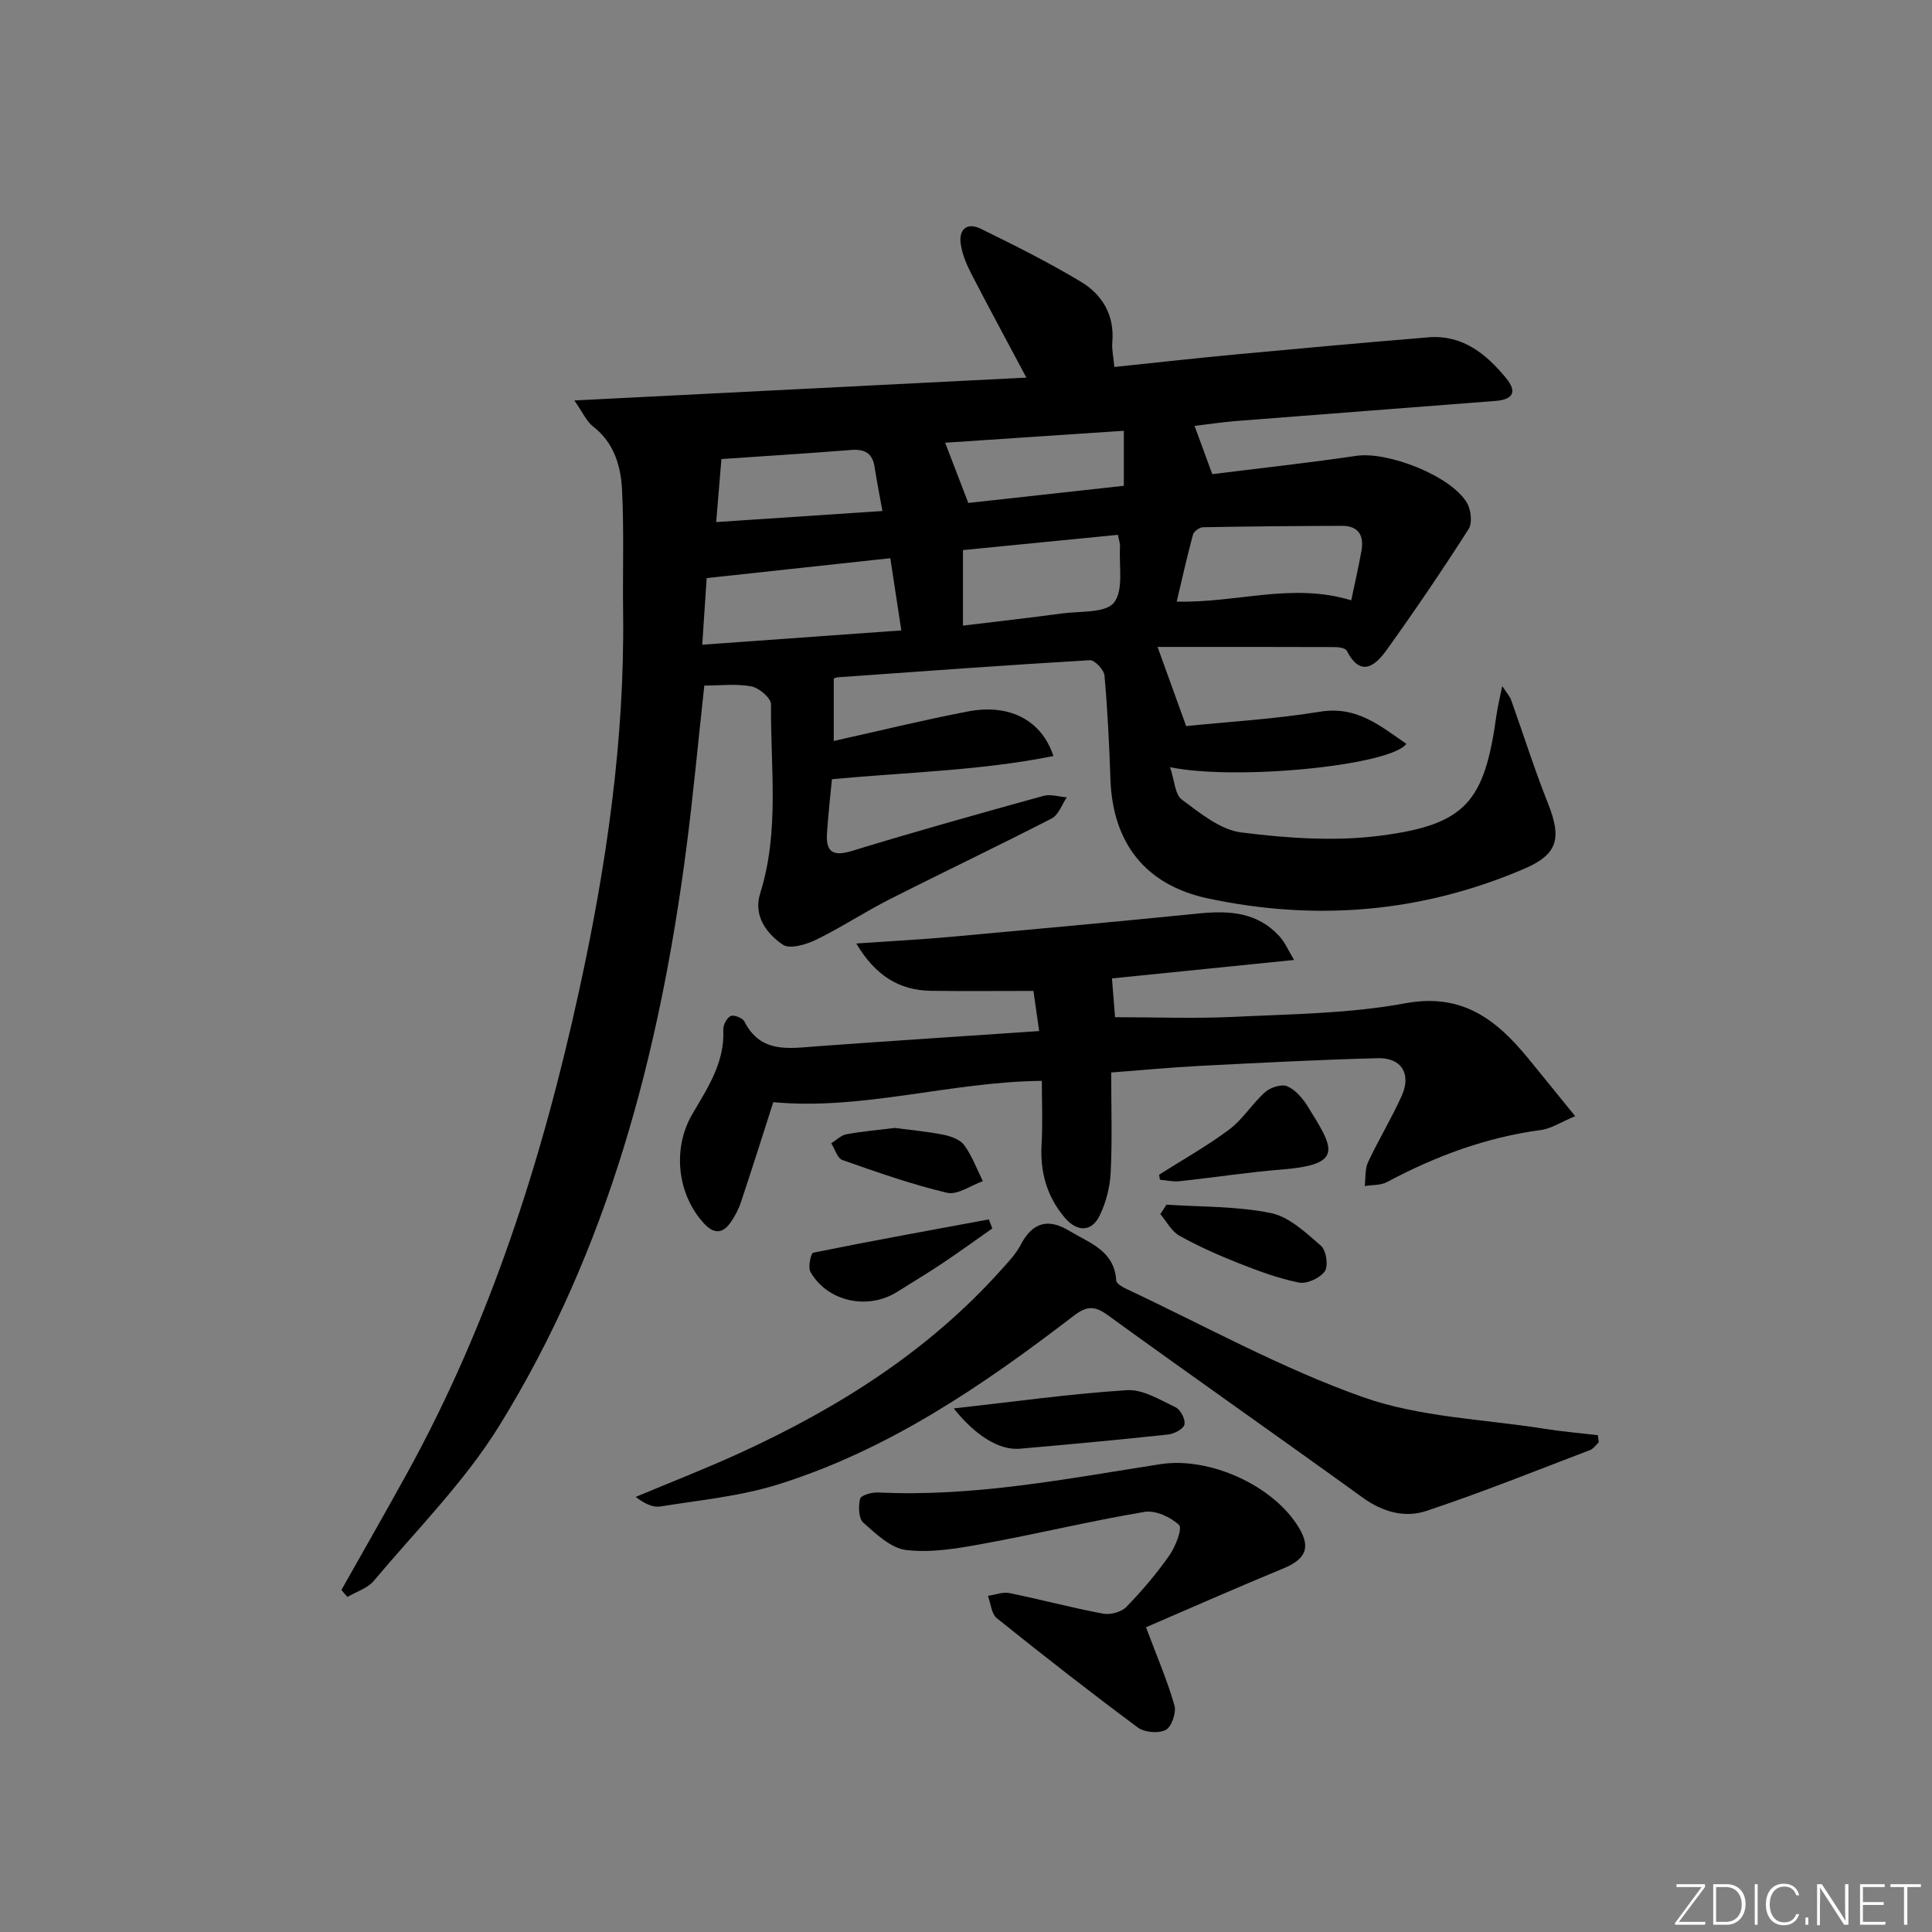 <svg enable-background="new 0 0 400 400" viewBox="0 0 400 400" xmlns="http://www.w3.org/2000/svg"><rect x="0" y="0" width="400" height="400" fill="#808080" stroke="none"/><path d="m346.9 398 5.4-7.3h-5.2v-.6h5.9v.6l-5.4 7.2h5.5l-.1.6h-6.2v-.5z" fill="#fafbfc"/><path d="m354.7 390.1h2.8c2.3 0 3.9 1.6 3.9 4.1s-1.6 4.3-3.9 4.3h-2.8zm.6 7.8h2c2.2 0 3.3-1.6 3.3-3.6 0-1.8-1-3.6-3.3-3.6h-2z" fill="#fafbfc"/><path d="m363.9 390.1v8.4h-.6v-8.4z" fill="#fafbfc"/><path d="m372.5 396.3c-.4 1.3-1.4 2.3-3.2 2.3-2.4 0-3.7-1.9-3.7-4.3 0-2.3 1.2-4.3 3.7-4.3 1.8 0 2.9 1 3.2 2.4h-.6c-.4-1.1-1.1-1.8-2.5-1.8-2.1 0-3 1.9-3 3.7s.9 3.7 3 3.7c1.4 0 2.1-.7 2.5-1.7z" fill="#fafbfc"/><path d="m373.8 398.5v-1.5h.6v1.5z" fill="#fafbfc"/><path d="m376.2 398.5v-8.4h1c1.3 2 4.4 6.7 4.9 7.6-.1-1.2-.1-2.4-.1-3.8v-3.8h.7v8.4h-.9c-1.2-1.9-4.4-6.8-5-7.7.1 1.1 0 2.3 0 3.9v3.9h-.6z" fill="#fafbfc"/><path d="m390 394.4h-4.3v3.5h4.7l-.1.6h-5.2v-8.4h5.1v.6h-4.5v3.1h4.3z" fill="#fafbfc"/><path d="m394.2 390.7h-2.8v-.6h6.3v.6h-2.8v7.8h-.7z" fill="#fafbfc"/><g fill="#010000"><path d="m70.69 329.18c4.46-7.92 8.99-15.82 13.38-23.78 17.43-31.55 28.24-65.46 35.88-100.53 5.61-25.72 9.39-51.62 9.06-78.03-.11-8.46.2-16.94-.22-25.38-.25-4.99-1.64-9.8-6.03-13.19-1.33-1.03-2.07-2.83-3.85-5.36 31.68-1.6 62.2-3.14 93.59-4.73-4.18-7.86-7.87-14.65-11.41-21.52-.97-1.88-1.83-3.94-2.16-6.02-.51-3.12 1.24-4.69 4.12-3.28 7 3.42 13.99 6.93 20.67 10.93 4.5 2.69 7.06 6.94 6.57 12.58-.13 1.45.23 2.95.43 5.11 8.55-.89 16.88-1.83 25.24-2.61 13.24-1.24 26.48-2.43 39.73-3.53 7.07-.59 11.97 3.4 16.11 8.42 2.34 2.84 1.51 4.46-2.18 4.75-17.9 1.4-35.8 2.75-53.7 4.16-2.8.22-5.59.65-8.6 1.01 1.14 3.12 2.24 6.1 3.67 9.99 9.48-1.19 19.66-2.29 29.79-3.79 6.48-.97 19.59 4.08 22.93 9.72.85 1.43 1.16 4.18.35 5.44-5.44 8.5-11.11 16.87-17 25.07-2.33 3.24-5.35 5.72-8.23.11-.28-.54-1.62-.75-2.46-.75-12.13-.05-24.27-.03-36.71-.03 2.18 6.02 3.86 10.68 5.92 16.39 8.69-.89 18.28-1.44 27.72-2.98 7.64-1.24 12.43 2.93 17.87 6.65-3.27 4.51-35.17 7.66-48.92 4.84.93 2.75 1 5.64 2.43 6.7 3.78 2.8 7.97 6.27 12.33 6.81 9.49 1.19 19.34 1.89 28.77.67 17.74-2.29 21.57-7.03 24.04-24.9.24-1.73.67-3.44 1.2-6.08 1 1.54 1.57 2.14 1.83 2.85 2.56 7.16 4.85 14.43 7.66 21.49 2.89 7.27 1.97 10.53-4.98 13.51-21.14 9.06-43.04 10.89-65.43 6.12-13-2.77-19.76-11.52-20.2-24.75-.24-7.14-.59-14.29-1.23-21.41-.11-1.19-2.04-3.22-3.03-3.16-17.42 1.02-34.82 2.3-52.23 3.54-.45.03-.89.32-.79.28v12.9c9.45-2.1 18.57-4.34 27.78-6.11 8.58-1.65 15.25 1.77 17.7 9.23-15.05 3.03-30.26 3.33-45.86 4.8-.34 3.62-.77 7.36-1.02 11.11-.26 3.81 1.08 4.98 5.11 3.75 13.17-4.03 26.43-7.74 39.7-11.41 1.47-.41 3.22.18 4.84.3-1.02 1.49-1.71 3.64-3.12 4.37-11.09 5.71-22.37 11.07-33.5 16.71-5.18 2.62-10.05 5.85-15.26 8.39-2.07 1.01-5.47 2.02-6.91 1.04-3.42-2.33-6.15-6.03-4.69-10.65 4.05-12.87 2.11-26.06 2.24-39.12.01-1.28-2.47-3.42-4.06-3.71-3.19-.59-6.56-.17-9.75-.17-1.29 11.74-2.3 22.78-3.73 33.76-5.51 42.23-16.12 82.96-38.73 119.5-7.19 11.62-17.12 21.55-25.98 32.11-1.3 1.54-3.61 2.23-5.45 3.32-.43-.46-.84-.96-1.24-1.45zm115.92-198.66c-.81-5.31-1.54-10.1-2.28-14.95-12.86 1.39-25.27 2.74-38.02 4.12-.3 4.46-.6 8.98-.92 13.79 14.05-1.01 27.36-1.96 41.22-2.96zm93.15-6.23c.71-3.4 1.48-6.76 2.1-10.15.59-3.17-.5-5.28-4.03-5.27-9.59.03-19.18.11-28.76.29-.73.01-1.9.87-2.08 1.54-1.22 4.51-2.23 9.08-3.37 13.85 12.4.34 23.82-4.01 36.14-.26zm-80.39 5.24c7.06-.86 13.79-1.61 20.5-2.52 3.75-.51 9.02-.04 10.77-2.25 2.04-2.58 1-7.61 1.25-11.57.04-.61-.21-1.25-.43-2.46-10.79 1.06-21.43 2.11-32.09 3.16zm33.31-40.34c-12.91.86-25.23 1.69-37 2.47 1.62 4.22 3.12 8.12 4.8 12.47 10.28-1.13 21.23-2.34 32.2-3.55 0-3.85 0-7.29 0-11.39zm-84.4 18.9c11.57-.77 22.78-1.52 34.42-2.29-.59-3.3-1.18-6.19-1.62-9.09-.43-2.88-2.03-3.77-4.85-3.55-9.23.73-18.46 1.3-26.87 1.88-.37 4.44-.7 8.41-1.08 13.05z"/><path d="m267.93 198.75c-13.19 1.33-25.37 2.57-37.71 3.82.24 2.99.47 5.89.64 8.03 8.33 0 16.6.32 24.83-.08 11.78-.57 23.71-.66 35.24-2.8 11.84-2.19 18.9 3.4 25.48 11.42 3.03 3.7 6.03 7.42 9.71 11.95-2.97 1.24-4.95 2.58-7.06 2.86-11.36 1.52-21.86 5.42-31.91 10.79-1.31.7-3.06.56-4.6.81.21-1.66.02-3.51.7-4.96 2.18-4.66 4.88-9.07 6.98-13.76 2-4.47-.07-7.87-4.93-7.74-12.3.31-24.6.96-36.89 1.59-5.96.31-11.9.88-18.35 1.37 0 7.08.23 13.88-.1 20.65-.15 3.04-.96 6.25-2.29 8.98-1.65 3.41-4.66 3.41-7.17.48-3.76-4.39-5.18-9.48-4.85-15.25.25-4.4.05-8.83.05-13.13-19.09.2-36.98 6.14-55.6 4.41-2.13 6.64-4.35 13.69-6.69 20.69-.52 1.55-1.31 3.07-2.28 4.39-1.66 2.27-3.47 2.09-5.36.05-5.59-6.06-6.58-15.53-2.46-22.6 3.17-5.44 6.77-10.74 6.44-17.52-.05-.97.72-2.46 1.52-2.84.66-.31 2.48.39 2.84 1.11 3.39 6.7 9.27 5.57 15.06 5.15 15.07-1.1 30.15-2.07 45.98-3.15-.47-3.25-.88-6.09-1.19-8.31-7.3 0-14.23.07-21.16-.02-6.65-.09-11.55-3.14-15.52-9.8 7.1-.49 13.31-.81 19.5-1.37 17.2-1.56 34.39-3.14 51.57-4.86 6.22-.62 12.04-.22 16.54 4.74 1.12 1.21 1.79 2.82 3.04 4.9z"/><path d="m331 298.62c-.59.54-1.09 1.32-1.78 1.59-11.28 4.3-22.49 8.82-33.94 12.62-4.45 1.48-9.04.21-13.17-2.78-17.51-12.66-35.22-25.04-52.71-37.73-2.83-2.06-4.43-1.95-7.18.16-18.77 14.41-38.29 27.72-61.14 34.86-7.84 2.45-16.21 3.25-24.37 4.56-1.58.25-3.34-.63-5.1-1.98 7.28-3.05 14.65-5.91 21.82-9.2 20.27-9.32 38.88-21.06 53.91-37.87 1.44-1.61 2.99-3.22 3.97-5.1 2.44-4.68 5.67-5.6 10.13-2.89 4.17 2.53 9.29 4.06 9.66 10.26.04.64 1.34 1.38 2.2 1.78 16.22 7.62 32.03 16.4 48.85 22.35 11.82 4.19 25.01 4.56 37.59 6.56 3.67.58 7.38.9 11.08 1.33.06.49.12.99.18 1.48z"/><path d="m237.27 336.91c2.38 6.36 4.48 11.19 5.89 16.21.42 1.48-.61 4.42-1.82 5.05-1.48.77-4.38.51-5.77-.51-9.88-7.34-19.58-14.91-29.18-22.62-1.13-.91-1.26-3.06-1.85-4.63 1.49-.22 3.06-.86 4.45-.58 6.48 1.32 12.89 3.04 19.39 4.26 1.51.28 3.79-.32 4.82-1.39 3.24-3.33 6.27-6.92 8.94-10.72 1.26-1.8 2.69-5.57 1.98-6.24-1.76-1.65-4.9-3.1-7.16-2.72-11.28 1.9-22.42 4.6-33.68 6.65-5.15.94-10.54 1.85-15.64 1.25-3.18-.37-6.26-3.33-8.9-5.67-.99-.88-1.05-3.4-.66-4.96.18-.72 2.46-1.36 3.76-1.29 19.77.96 39.06-2.85 58.41-5.86 10.13-1.58 23.53 4.41 28.75 13.29 2.4 4.08 1.27 6.41-3.33 8.31-9.76 4.02-19.43 8.31-28.4 12.17z"/><path d="m197.46 291.6c12.5-1.39 24.15-3.03 35.85-3.78 3.3-.21 6.86 2.01 10.09 3.55 1.02.48 2.07 2.52 1.83 3.56-.21.92-2.12 1.94-3.38 2.07-10.22 1.1-20.45 2.04-30.69 2.94-4.14.37-9.09-2.55-13.7-8.34z"/><path d="m239.98 243.21c4.86-3.09 9.92-5.92 14.52-9.36 2.83-2.12 4.77-5.38 7.45-7.75 1.09-.97 3.37-1.7 4.55-1.2 1.69.72 3.18 2.46 4.21 4.1 5.48 8.83 7.63 12.08-5.27 13.13-7.1.57-14.16 1.67-21.25 2.43-1.32.14-2.68-.19-4.03-.31-.06-.36-.12-.7-.18-1.04z"/><path d="m241.52 249.41c7.22.49 14.58.3 21.6 1.74 3.8.78 7.25 4.07 10.38 6.78 1.08.94 1.56 4.16.79 5.27-.99 1.41-3.71 2.67-5.36 2.34-4.31-.86-8.51-2.44-12.63-4.07-4.14-1.64-8.25-3.46-12.13-5.64-1.63-.92-2.65-2.94-3.94-4.46.43-.65.86-1.31 1.29-1.96z"/><path d="m205.45 254.33c-3.46 2.43-6.88 4.91-10.39 7.26-3.04 2.03-6.19 3.9-9.28 5.86-6.09 3.85-14.46 2.07-17.98-4.11-.55-.97.08-3.88.55-3.98 12.09-2.45 24.24-4.65 36.38-6.9.23.63.47 1.25.72 1.87z"/><path d="m185.25 233.53c3.27.43 6.73.74 10.1 1.41 1.54.31 3.44.99 4.29 2.16 1.62 2.24 2.61 4.94 3.85 7.45-2.49.87-5.26 2.92-7.42 2.4-7.35-1.74-14.52-4.27-21.66-6.78-1.05-.37-1.55-2.27-2.31-3.46 1.04-.65 2.01-1.66 3.13-1.87 3.23-.6 6.52-.88 10.02-1.31z"/></g></svg>
